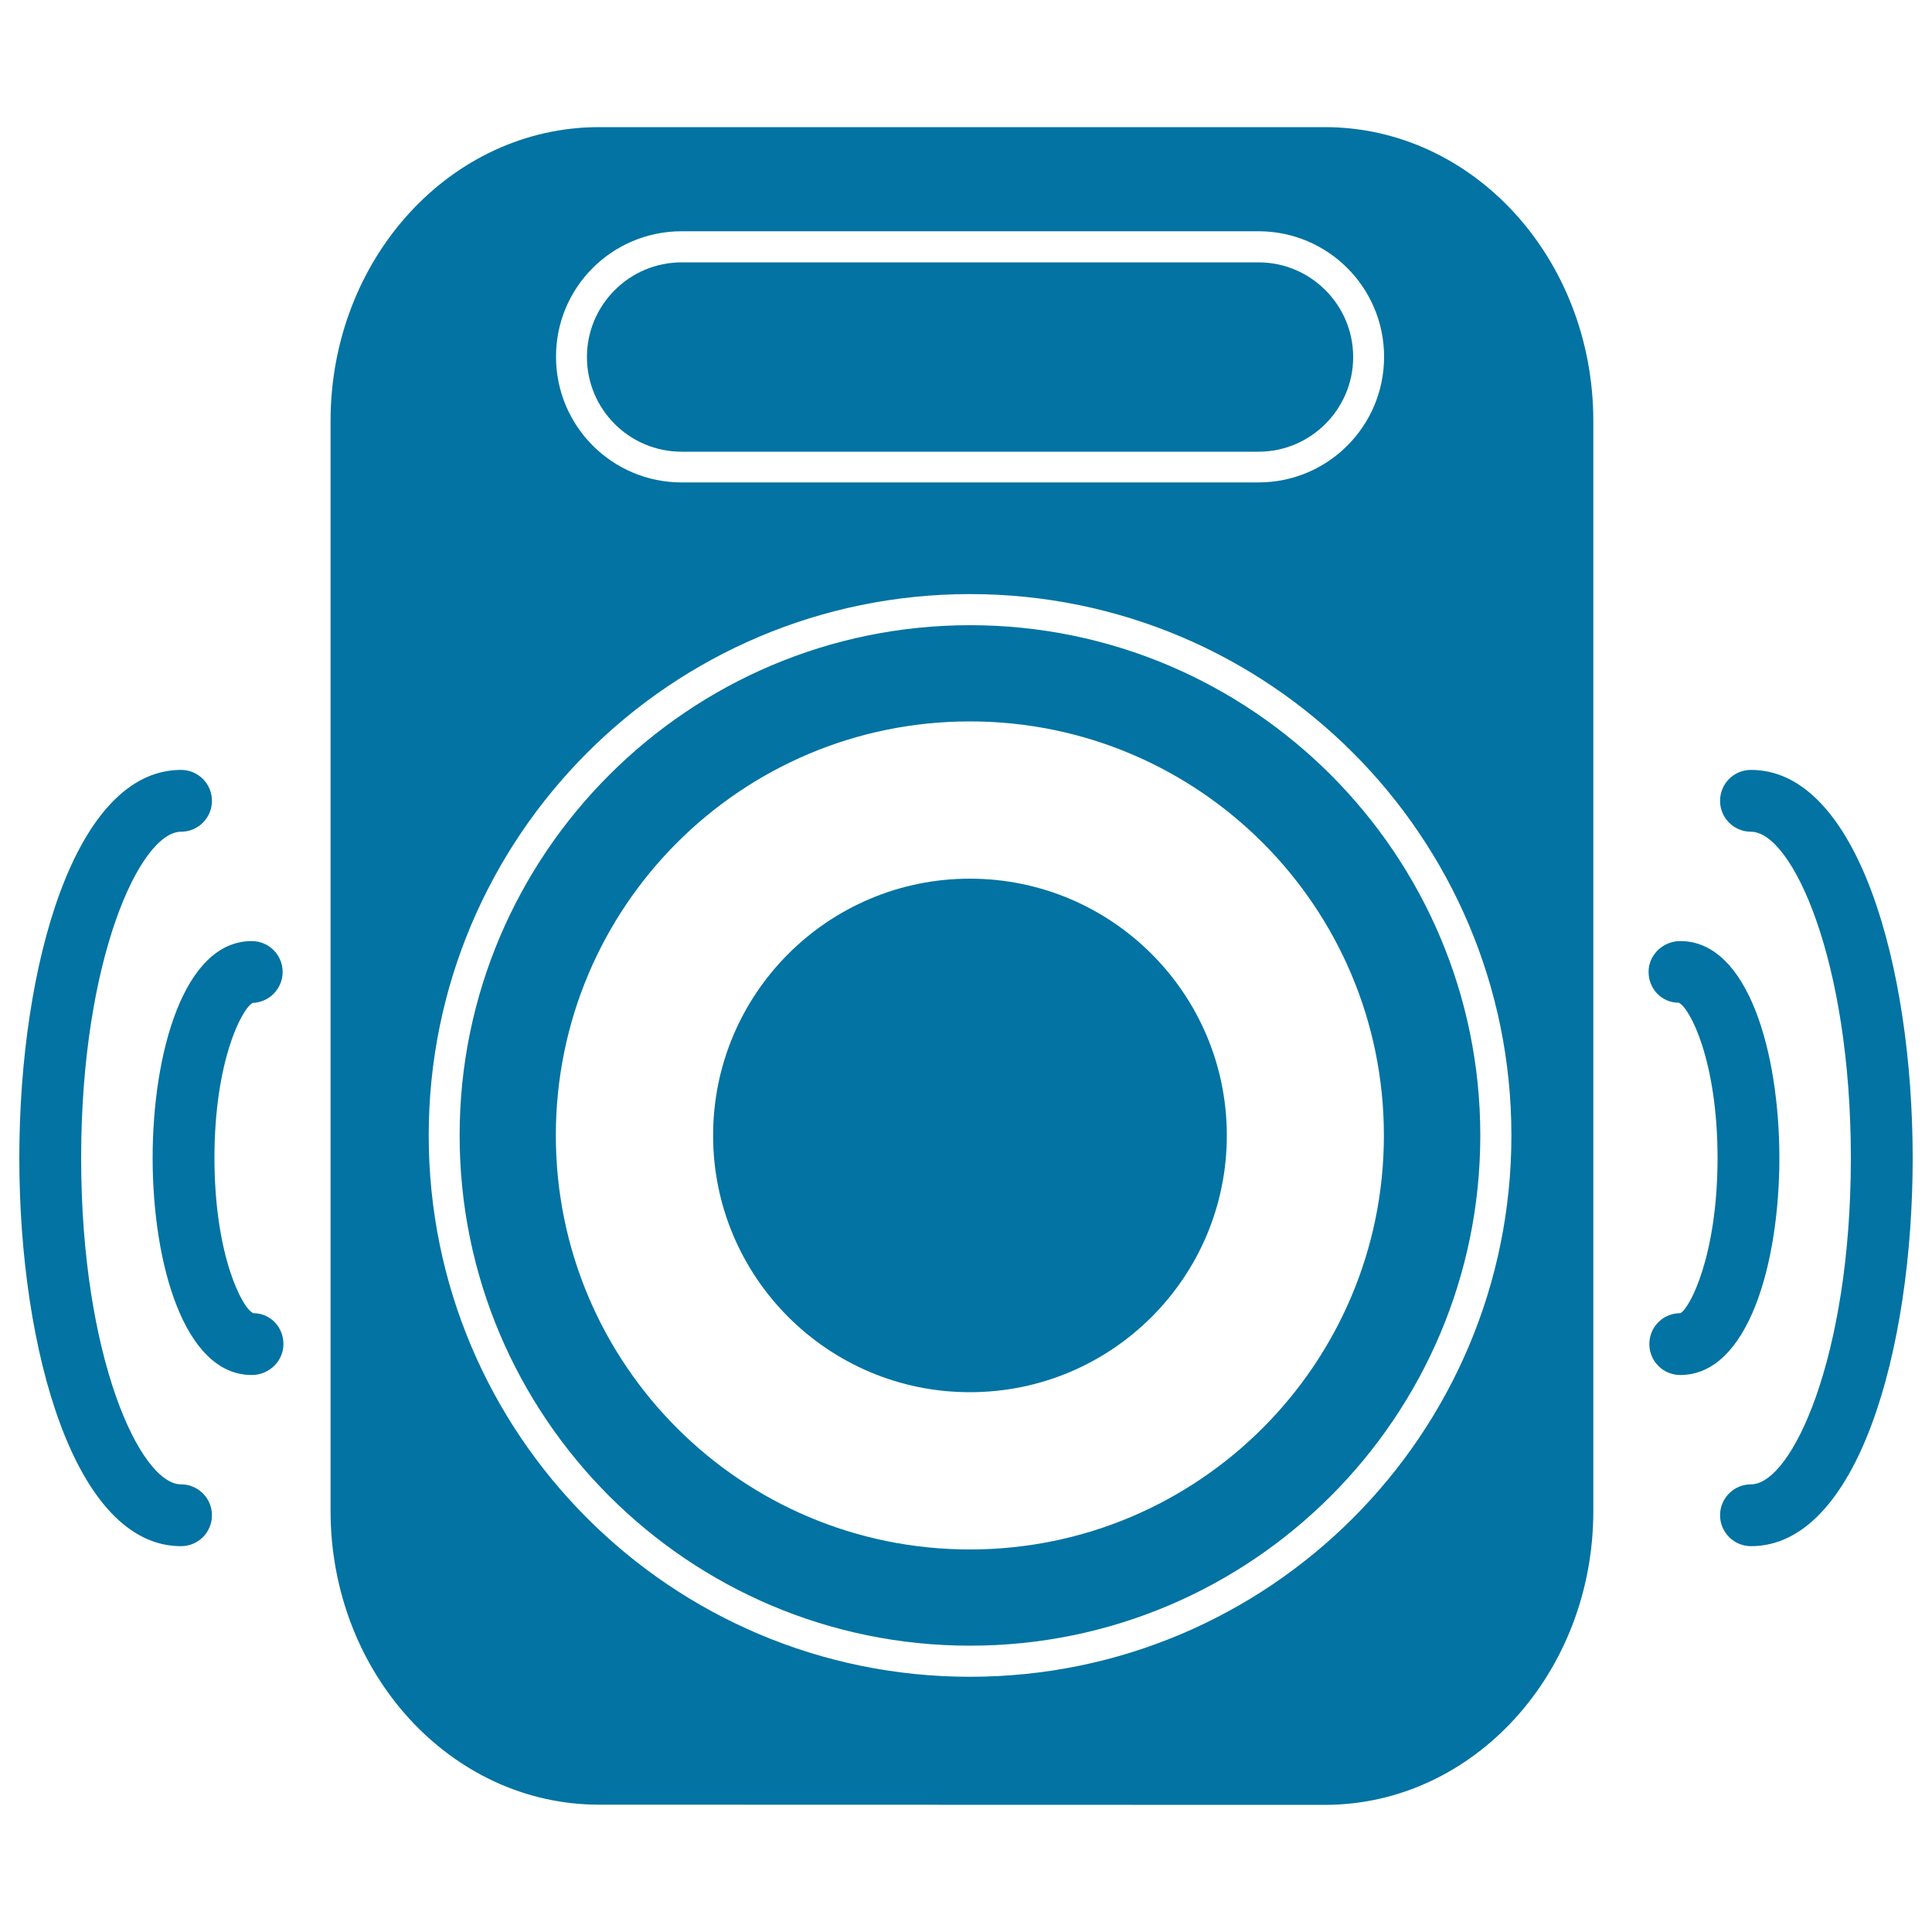 <svg xmlns="http://www.w3.org/2000/svg" viewBox="0 0 1000 1000" style="fill:#0273a2">
<title>Rectangular Speakers With Bass SVG icon</title>
<g><path d="M685.7,934.2c76.8,0,139-68.1,139-152.1V217.9c0-84-62.2-152.1-139-152.1H310.1c-76.8,0-139,68.1-139,152.1v564.1c0,84,62.2,152.1,139,152.1L685.7,934.2L685.7,934.2z M352.8,119.7h298.6c35.9,0,65,29.1,65,65c0,35.9-29.1,65-65,65H352.8c-35.9,0-65-29.1-65-65C287.7,148.8,316.8,119.7,352.8,119.7z M221.9,587.7c0-154.7,125.4-280.2,280.2-280.2c154.7,0,280.2,125.4,280.2,280.2c0,154.7-125.4,280.2-280.2,280.2C347.3,867.9,221.9,742.5,221.9,587.7z"/><path d="M352.8,233.8h298.6c27,0,49-22,49-49s-22-49-49-49H352.8c-27,0-49,22-49,49C303.8,211.8,325.7,233.8,352.8,233.8z"/><path d="M766.2,587.7c0-145.7-118.5-264.1-264.1-264.1S237.9,442.1,237.9,587.7c0,145.7,118.5,264.1,264.1,264.1C647.7,851.9,766.2,733.4,766.2,587.7z M287.7,587.7c0-118.4,95.9-214.3,214.3-214.3s214.3,96,214.3,214.3s-96,214.3-214.3,214.3S287.7,706.1,287.7,587.7z"/><path d="M502,454.8c73.4,0,133,59.5,133,132.9s-59.5,132.9-133,132.9c-73.4,0-132.9-59.5-132.9-132.9S428.6,454.8,502,454.8z"/><path d="M906.3,398.5c-8.9,0-16,7.2-16,16c0,8.9,7.2,16,16,16c21.1,0,51.7,65.8,51.7,168.9c0,103.1-30.6,168.9-51.7,168.9c-8.9,0-16,7.2-16,16s7.2,16,16,16c55,0,83.7-101.1,83.7-200.9S961.2,398.5,906.3,398.5z"/><path d="M921,599.4c0-54.1-16-112.3-51.3-112.3c-8.9,0-16.4,7.1-16.4,15.9c0,8.9,6.8,16,15.6,16c5.7,2.5,20.1,30,20.1,80.4c0,50.4-14.4,78-19.3,80.3c-8.9,0-16,7.1-16,16c0,8.9,7.2,16,16,16C905,711.7,921,653.5,921,599.4z"/><path d="M93.7,800.3c8.9,0,16-7.2,16-16c0-8.9-7.2-16-16-16c-21.1,0-51.7-65.8-51.7-168.9c0-103.1,30.6-168.9,51.7-168.9c8.9,0,16-7.2,16-16c0-8.9-7.2-16-16-16c-55,0-83.7,101.1-83.7,200.9C10,699.2,38.8,800.3,93.7,800.3z"/><path d="M130.8,519.1c8.6-0.3,15.5-7.4,15.5-16c0-8.9-7.2-16-16-16C95,487.1,79,545.3,79,599.4c0,54.1,16.1,112.3,51.3,112.3c8.9,0,16.4-7.1,16.4-16s-6.8-16-15.6-16c-5.7-2.4-20.1-30-20.1-80.4C111,549.6,125,522.2,130.8,519.1z"/></g>
</svg>